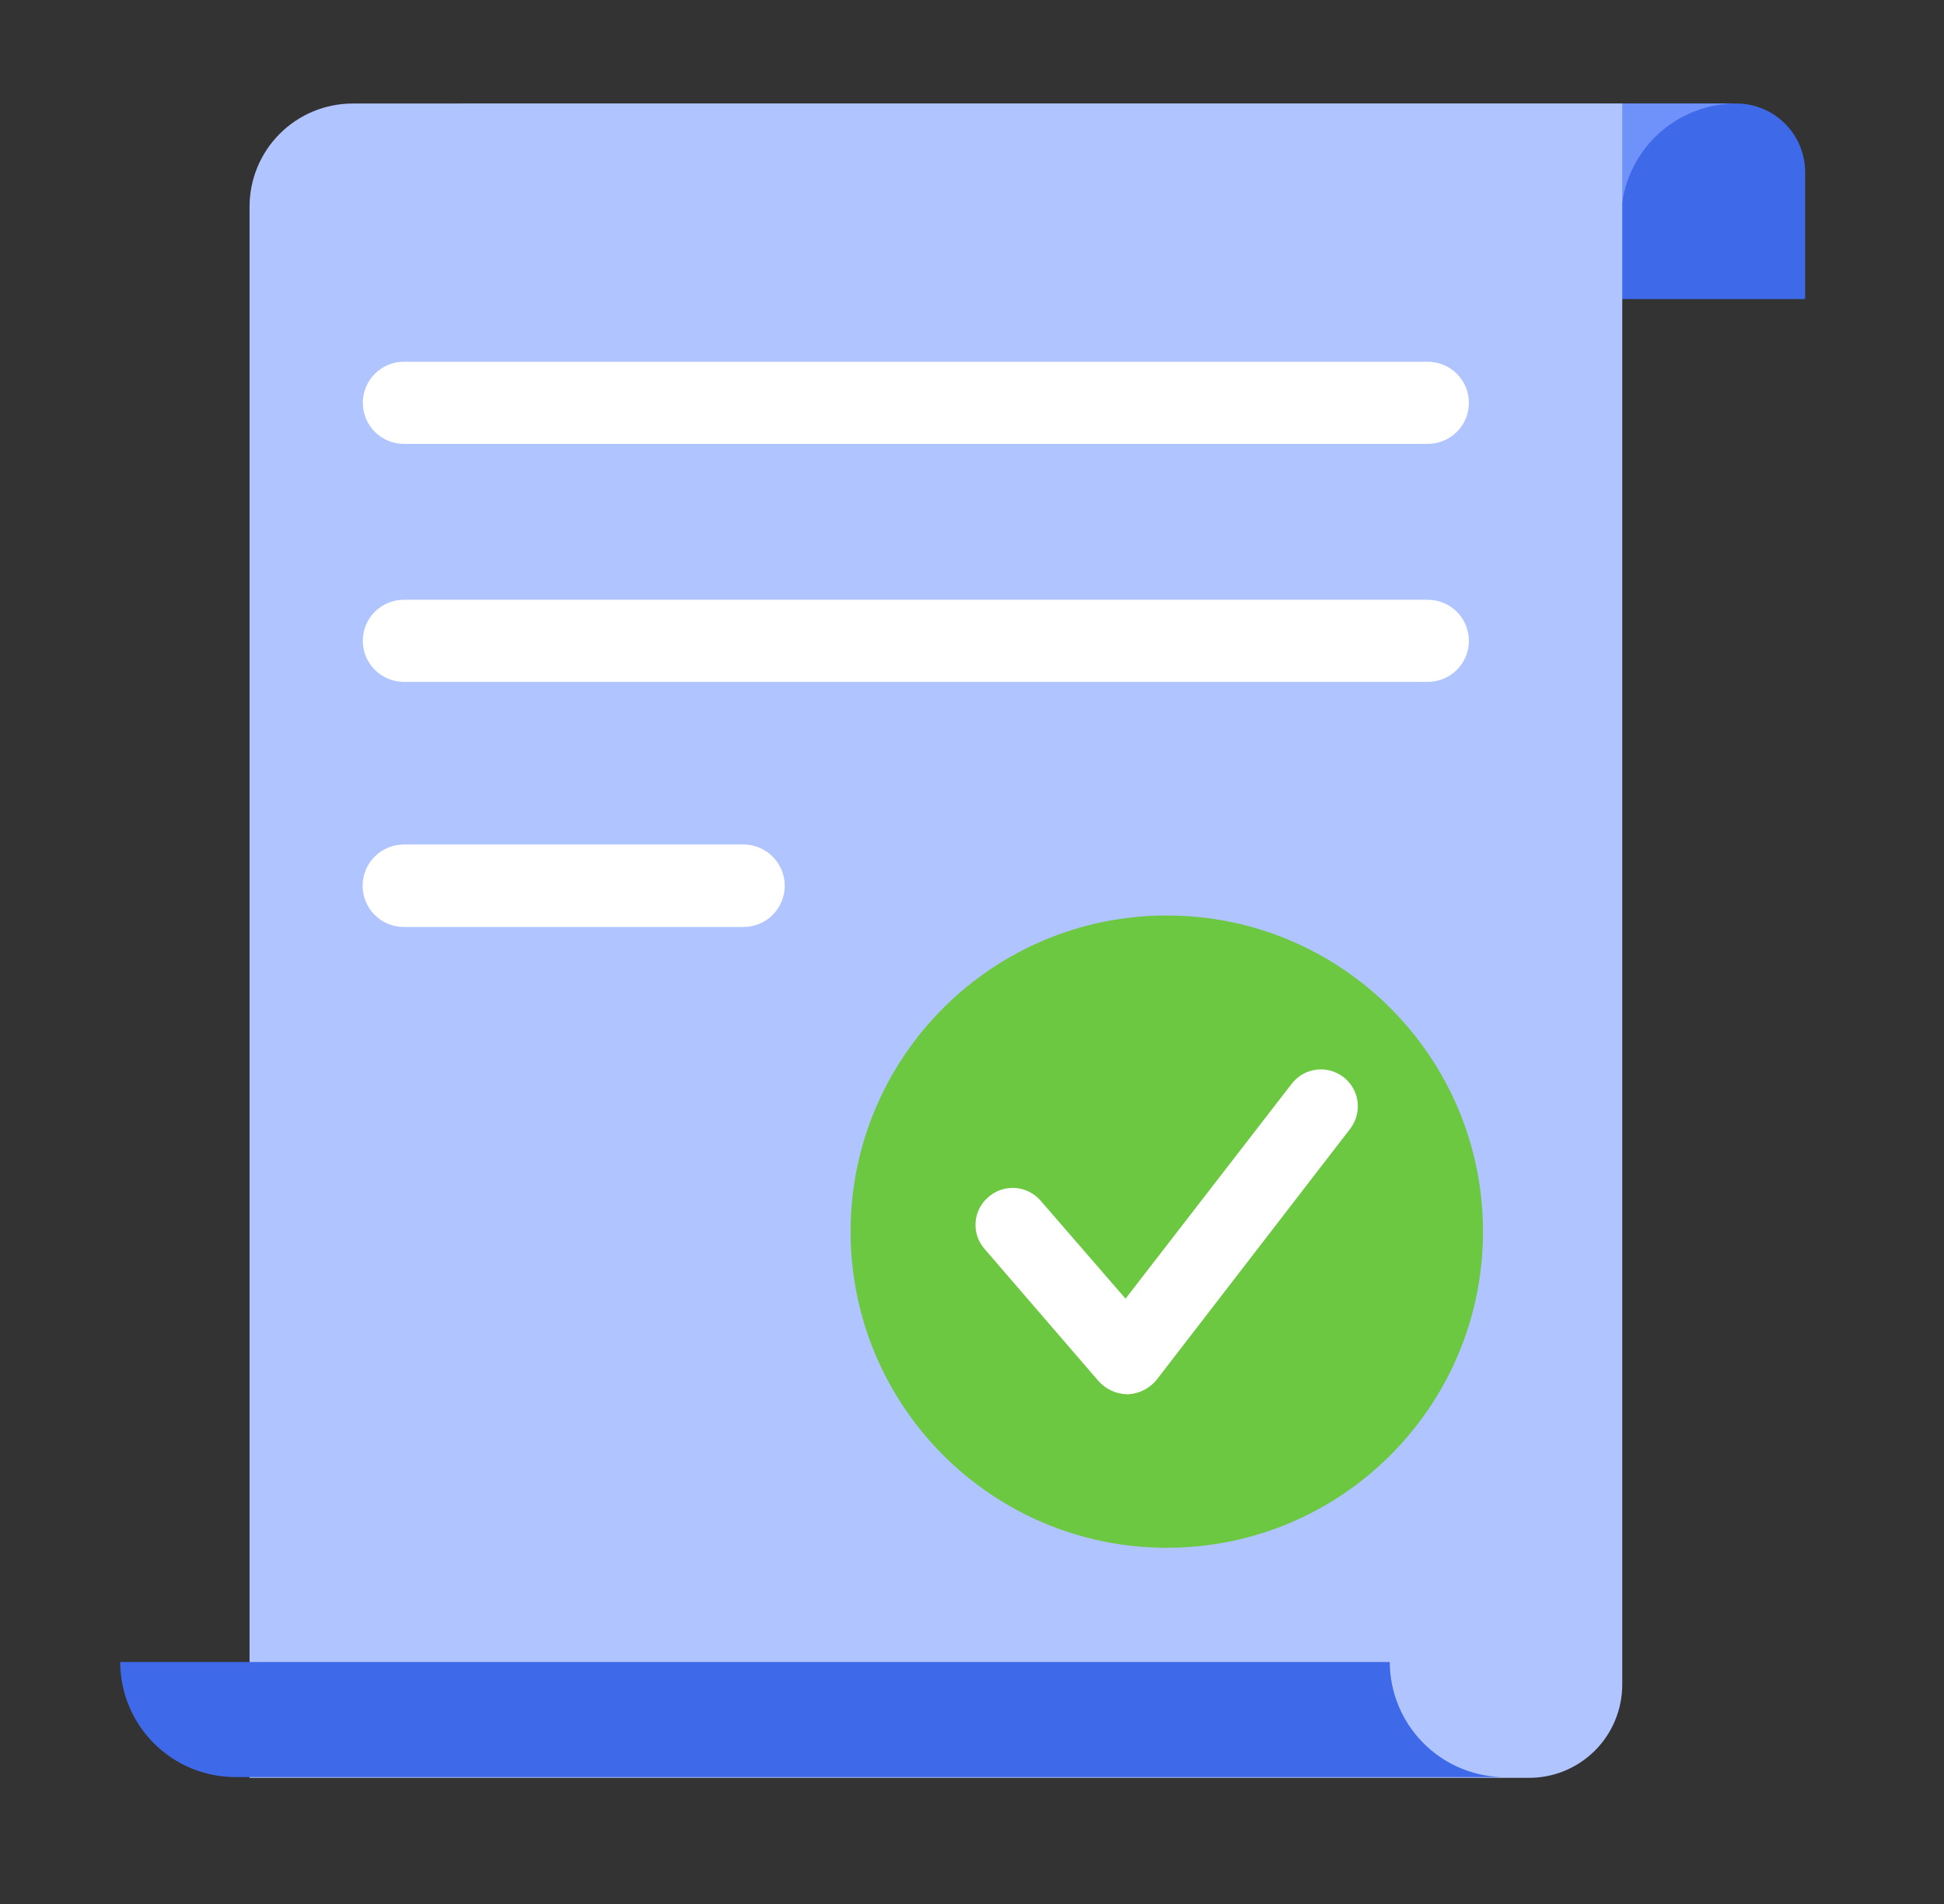 <svg width="49" height="48" viewBox="0 0 49 48" fill="none" xmlns="http://www.w3.org/2000/svg">
<rect x="0" y="0" width="49" height="48" fill="#333333" stroke="none"/>
<path d="M40.6 2.61H43.79C44.245 2.615 44.68 2.8 45 3.124C45.32 3.448 45.5 3.885 45.5 4.34V7.54H40.6V2.61Z" fill="#3E69E8"/>
<path d="M40.86 5.52H8.86C8.86 4.748 9.167 4.008 9.713 3.462C10.258 2.917 10.999 2.61 11.77 2.61H43.66C42.908 2.639 42.196 2.958 41.673 3.5C41.151 4.043 40.86 4.767 40.86 5.52Z" fill="#6F92FA"/>
<path d="M8.89 2.61H40.89V42.46C40.891 42.773 40.83 43.083 40.71 43.372C40.59 43.661 40.414 43.923 40.191 44.143C39.969 44.362 39.704 44.536 39.414 44.652C39.124 44.768 38.813 44.825 38.5 44.82H6.29V5.21C6.29 4.521 6.564 3.859 7.052 3.372C7.539 2.884 8.2 2.61 8.89 2.61Z" fill="#B0C4FF"/>
<path d="M35.03 41.9H3.03C3.03 42.669 3.336 43.407 3.88 43.95C4.149 44.22 4.469 44.433 4.82 44.579C5.172 44.725 5.549 44.8 5.93 44.8H37.83C37.079 44.772 36.369 44.454 35.847 43.913C35.325 43.373 35.032 42.651 35.03 41.9Z" fill="#3E69E8"/>
<path d="M35.989 11.19H10.18C9.905 11.19 9.642 11.081 9.448 10.887C9.254 10.693 9.145 10.43 9.145 10.155C9.145 9.881 9.254 9.617 9.448 9.423C9.642 9.229 9.905 9.12 10.18 9.12H35.989C36.264 9.12 36.527 9.229 36.721 9.423C36.916 9.617 37.025 9.881 37.025 10.155C37.025 10.43 36.916 10.693 36.721 10.887C36.527 11.081 36.264 11.19 35.989 11.19Z" fill="white"/>
<path d="M35.989 17.19H10.18C10.044 17.19 9.909 17.163 9.783 17.111C9.658 17.059 9.544 16.983 9.448 16.887C9.352 16.791 9.275 16.677 9.223 16.551C9.171 16.426 9.145 16.291 9.145 16.155C9.145 16.019 9.171 15.885 9.223 15.759C9.275 15.633 9.352 15.519 9.448 15.423C9.544 15.327 9.658 15.251 9.783 15.199C9.909 15.147 10.044 15.12 10.18 15.12H35.989C36.126 15.12 36.26 15.147 36.386 15.199C36.511 15.251 36.625 15.327 36.721 15.423C36.818 15.519 36.894 15.633 36.946 15.759C36.998 15.885 37.025 16.019 37.025 16.155C37.025 16.291 36.998 16.426 36.946 16.551C36.894 16.677 36.818 16.791 36.721 16.887C36.625 16.983 36.511 17.059 36.386 17.111C36.26 17.163 36.126 17.19 35.989 17.19Z" fill="white"/>
<path d="M18.74 23.37H10.18C9.904 23.37 9.639 23.261 9.444 23.065C9.249 22.87 9.14 22.606 9.14 22.33C9.14 22.054 9.249 21.79 9.444 21.595C9.639 21.4 9.904 21.29 10.18 21.29H18.74C19.015 21.29 19.28 21.4 19.475 21.595C19.67 21.79 19.78 22.054 19.78 22.33C19.78 22.606 19.67 22.87 19.475 23.065C19.28 23.261 19.015 23.37 18.74 23.37Z" fill="white"/>
<path d="M29.41 39.02C33.812 39.02 37.38 35.452 37.38 31.05C37.38 26.648 33.812 23.08 29.41 23.08C25.009 23.08 21.44 26.648 21.44 31.05C21.44 35.452 25.009 39.02 29.41 39.02Z" fill="#6CC741"/>
<path d="M28.41 35.15C28.276 35.147 28.145 35.117 28.023 35.062C27.901 35.007 27.791 34.928 27.7 34.83L24.82 31.49C24.739 31.399 24.677 31.292 24.637 31.176C24.598 31.061 24.582 30.938 24.59 30.816C24.598 30.694 24.631 30.575 24.686 30.466C24.741 30.357 24.817 30.259 24.91 30.18C25.002 30.099 25.11 30.036 25.226 29.997C25.343 29.957 25.466 29.941 25.589 29.949C25.712 29.958 25.831 29.99 25.942 30.046C26.052 30.101 26.15 30.177 26.23 30.27L28.37 32.74L32.56 27.32C32.711 27.125 32.934 26.998 33.178 26.967C33.423 26.936 33.67 27.004 33.865 27.155C34.06 27.306 34.187 27.529 34.218 27.773C34.249 28.018 34.181 28.265 34.03 28.46L29.15 34.79C29.062 34.895 28.954 34.982 28.832 35.044C28.71 35.106 28.577 35.142 28.44 35.15H28.41Z" fill="white"/>
</svg>

